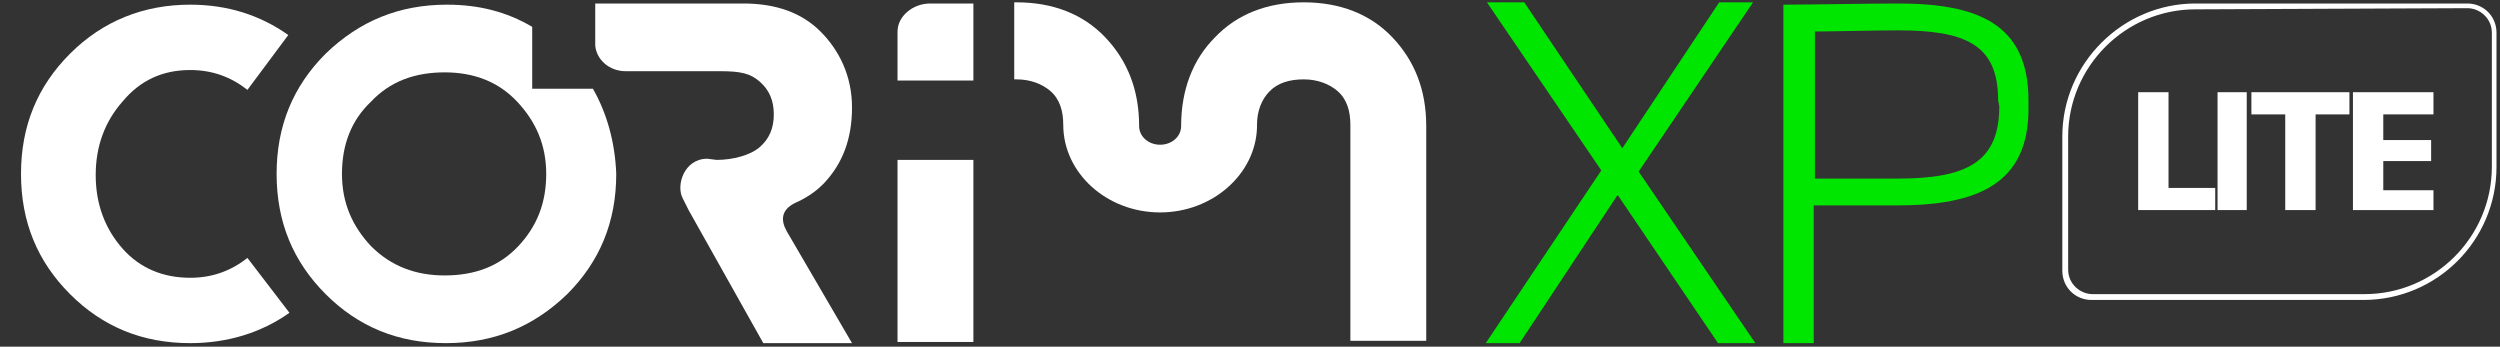 <?xml version="1.0" encoding="utf-8"?>
<!-- Generator: $$$/GeneralStr/196=Adobe Illustrator 27.6.0, SVG Export Plug-In . SVG Version: 6.00 Build 0)  -->
<svg version="1.1" xmlns="http://www.w3.org/2000/svg" xmlns:xlink="http://www.w3.org/1999/xlink" x="0px" y="0px"
	 viewBox="0 0 214.2 29.7" style="enable-background:new 0 0 214.2 29.7;" xml:space="preserve">
<rect x="0" y="0" width="214.2" height="29.7" fill="#333333" stroke="none"/>
<style type="text/css">
	.st0{display:none;}
	.st1{display:inline;}
	.st2{fill:#FFFFFF;}
	.st3{fill:#00E600;}
</style>
<g id="Calque_1" class="st0">
	<g class="st1">
		<g>
			<path class="st2" d="M76.7,2.6v4.2h6.6V0.1h-3.8C77.9,0.1,76.7,1.2,76.7,2.6z"/>
			<path class="st2" d="M119.9,3.1c-2-2-4.6-3-7.8-3c-3.2,0-5.8,1-7.8,3c-1.9,2-2.9,4.6-2.9,7.7c0,0.9-0.8,1.7-1.9,1.7
				c-1,0-1.9-0.8-1.9-1.7c0-3.2-1-5.8-2.9-7.7c-2-2-4.6-3-7.8-3h-0.2v6.7h0.2c1.2,0,2.2,0.4,3,1.1c0.8,0.7,1.2,1.7,1.2,2.9
				c0,4.2,3.8,7.6,8.4,7.6s8.4-3.3,8.5-7.4l0,0v-0.2c0-1.2,0.4-2.2,1.2-2.9c0.7-0.7,1.7-1.1,3-1.1c1.2,0,2.2,0.4,3,1.1
				c0.8,0.7,1.2,1.7,1.2,2.9v18.9h6.6V10.8C122.9,7.6,121.9,5,119.9,3.1z"/>
			<polygon class="st2" points="76.7,13.7 76.9,13.7 77,13.7 83,13.7 83.1,13.7 83.3,13.7 83.3,29.7 76.7,29.7 			"/>
			<path class="st2" d="M19.9,22.3c-1.4,1.1-3.1,1.7-5,1.7c-2.4,0-4.4-0.9-6-2.6S6.6,17.5,6.6,15c0-2.6,0.8-4.7,2.3-6.4
				c1.6-1.7,3.6-2.6,6-2.6c1.9,0,3.6,0.6,5,1.7l3.6-4.9C21,1,18.2,0.1,14.9,0.1c-4.2,0-7.7,1.4-10.6,4.3C1.5,7.3,0,10.8,0,15
				s1.4,7.7,4.3,10.5c2.8,2.9,6.3,4.3,10.5,4.3c3.3,0,6.2-0.9,8.7-2.7L19.9,22.3z"/>
			<path class="st2" d="M50,7.5h-5.3V2.1c-2.2-1.3-4.7-1.9-7.5-1.9c-4.2,0-7.7,1.4-10.6,4.3s-4.3,6.4-4.3,10.5
				c0,4.2,1.4,7.7,4.3,10.5c2.8,2.9,6.3,4.3,10.5,4.3s7.7-1.4,10.6-4.3C50.5,22.6,52,19.1,52,15C52,12.2,51.3,9.7,50,7.5z
				 M43.5,21.3c-1.7,1.7-3.8,2.5-6.4,2.5c-2.6,0-4.7-0.8-6.4-2.5c-1.7-1.7-2.5-3.8-2.5-6.3s0.8-4.6,2.5-6.3c1.7-1.7,3.8-2.5,6.4-2.5
				s4.7,0.8,6.3,2.5c1.7,1.7,2.5,3.8,2.5,6.3C46,17.5,45.2,19.6,43.5,21.3z"/>
		</g>
		<path class="st2" d="M60.9,13.7c1.5,0,2.9-0.4,3.8-1.1c0.8-0.7,1.3-1.7,1.3-2.9s-0.4-2.1-1.3-2.9C63.8,6.1,63,6,61.2,6h-8.3
			c-1.4,0-2.6-1-2.6-2.3V0.1h12.9c2.8,0,5.1,0.8,6.7,2.5c1.6,1.6,2.7,3.9,2.7,6.6s-0.8,4.9-2.5,6.6l0,0L70,15.9
			c-0.7,0.7-1.5,1.2-2.4,1.6l0,0C66.4,18,66.5,19,67,19.9l0,0l5.7,9.8H65l-6.6-11.6l-0.6-1C57.2,16,58,13.7,60,13.7H60.9z"/>
	</g>
	<g class="st1">
		<path class="st2" d="M12.9,80.6c-2.2,0-5.4-0.3-8.6-0.8v12.6H0.1V47h4.1v2.4c3.1-1.8,7.2-3.2,11.2-3.2c8.6,0,12.8,4.4,12.8,15.8
			v2.4C28.2,76.7,22.3,80.6,12.9,80.6z M23.9,61.9c0-9.2-2.7-12.3-9.1-12.3c-3.5,0-6.7,1.1-10.5,2.8v24.1c3.5,0.5,6.4,0.7,8.6,0.7
			c7.1,0,11-2.7,11-12.9V61.9z"/>
		<path class="st2" d="M40.6,52.8v27.1h-4.3V47h4.3v2.7c4.3-2.8,9.4-3.5,13.6-3.5v3.6C50.2,49.7,44.6,50.6,40.6,52.8z"/>
		<path class="st2" d="M70.9,80.6c-10.2,0-15-5.3-15-15.5v-3.5c0-10.1,4.8-15.5,15-15.5s15,5.4,15,15.5v3.5
			C85.9,75.3,81.1,80.6,70.9,80.6z M81.6,61.6c0-8.4-3.2-12-10.7-12c-7.4,0-10.7,3.6-10.7,12v3.5c0,8.4,3.2,12,10.7,12
			s10.7-3.6,10.7-12V61.6z"/>
		<path class="st2" d="M106.7,93.1c-5.1,0-10.6-0.7-12.6-1v-2.9c3.9,0.3,8.2,0.5,12.6,0.5c7.9,0,9.6-2.4,9.6-8.6v-1.6
			c-1.6,0.4-5.3,1.2-8.6,1.2c-10,0-15.2-4-15.2-15.1v-4.2c0-10.3,4.7-15.1,16-15.1c3.5,0,8.1,0.4,12.2,0.8v34
			C120.6,88.8,117.8,93.1,106.7,93.1z M116.3,50.1c-1.7-0.2-5.1-0.5-7.8-0.5c-8.7,0-11.7,3.5-11.7,11.7v4.2c0,8.8,3.1,11.7,11,11.7
			c3.3,0,7-0.7,8.6-1.1L116.3,50.1L116.3,50.1z"/>
		<path class="st2" d="M134.5,52.8v27.1h-4.3V47h4.3v2.7c4.3-2.8,9.4-3.5,13.6-3.5v3.6C144.1,49.7,138.5,50.6,134.5,52.8z"/>
		<path class="st2" d="M154,64.8v0.7c0,7.5,2.3,11.7,12.1,11.7c4,0,9-0.4,12.4-0.9v3.1c-2.6,0.5-7.1,1.2-12.5,1.2
			c-12.3,0-16.3-5-16.3-16v-2.3c0-10.3,4.6-16.2,15-16.2s15,5.8,15,16.6v2H154V64.8z M175.1,60.9c0-5.9-1.8-11.3-10.5-11.3
			c-8.8,0-10.6,5.6-10.6,11.3l-0.1,0.5H175v-0.5H175.1z"/>
		<path class="st2" d="M197.6,80.6c-4.9,0-9.8-0.8-11.6-1.2v-3.1c2.3,0.2,7.1,0.9,11.4,0.9c6.8,0,8.9-2.1,8.9-5.4s-1.6-4.5-8.1-6.9
			l-2.6-0.9c-6.9-2.5-10.1-5.1-10.1-9.8c0-5.4,4.2-8,12.9-8c4.5,0,8.8,0.7,10.6,1.1v3c-3.4-0.4-7.6-0.7-10.4-0.7c-6,0-8.7,1-8.7,4.5
			c0,3.1,1.9,4.4,7.4,6.5l2.6,1c8,3.1,10.7,5.2,10.7,10.2C210.7,76.4,207.8,80.6,197.6,80.6z"/>
		<path class="st2" d="M228.1,80.6c-4.9,0-9.8-0.8-11.6-1.2v-3.1c2.3,0.2,7.1,0.9,11.4,0.9c6.8,0,8.9-2.1,8.9-5.4s-1.6-4.5-8.1-6.9
			l-2.6-0.9c-6.9-2.5-10.1-5.1-10.1-9.8c0-5.4,4.2-8,12.9-8c4.5,0,8.8,0.7,10.6,1.1v3c-3.4-0.4-7.6-0.7-10.4-0.7c-6,0-8.7,1-8.7,4.5
			c0,3.1,1.9,4.4,7.4,6.5l2.6,1c8,3.1,10.7,5.2,10.7,10.2C241.2,76.4,238.2,80.6,228.1,80.6z"/>
	</g>
</g>
<g id="Calque_2">
	<path class="st3" d="M147.2,29.4l-8.6-12.7l-8.4,12.7h-2.9l9.9-14.8l-9.8-14.4h3.2l8.4,12.5l8.3-12.5h2.9l-9.8,14.5l10,14.7H147.2z
		"/>
	<path class="st3" d="M162.5,17.6c-1.3,0-5.5,0-7.1,0v11.8h-2.6v-29c2.3,0,7.3-0.1,9.8-0.1c6.8,0,11.2,1.7,11.2,8.3v0.5
		C173.9,15.8,169.4,17.6,162.5,17.6L162.5,17.6z M171.2,8.6c0-4.8-2.8-6-8.6-6c-1.7,0-5.9,0.1-7.1,0.1v12.6c1.6,0,5.8,0,7.1,0
		c5.9,0,8.7-1.4,8.7-6.2L171.2,8.6L171.2,8.6z"/>
	<g>
		<g>
			<path class="st2" d="M76.9,2.7v4.2h6.5V0.3h-3.7C78.2,0.3,76.9,1.4,76.9,2.7L76.9,2.7z"/>
			<path class="st2" d="M119.3,3.2c-1.9-2-4.5-3-7.6-3s-5.7,1-7.6,3c-1.9,1.9-2.9,4.5-2.9,7.6c0,0.9-0.8,1.6-1.8,1.6
				c-1,0-1.8-0.7-1.8-1.6c0-3.1-1-5.6-2.9-7.6c-1.9-2-4.5-3-7.6-3h-0.2v6.6l0.2,0c1.2,0,2.2,0.4,2.9,1c0.8,0.7,1.1,1.7,1.1,2.9
				c0,4.1,3.7,7.5,8.3,7.5c4.5,0,8.2-3.3,8.3-7.3h0v-0.2c0-1.2,0.4-2.2,1.1-2.9c0.7-0.7,1.7-1,2.9-1c1.2,0,2.2,0.4,2.9,1
				c0.8,0.7,1.1,1.7,1.1,2.9v18.5h6.5V10.8C122.2,7.7,121.2,5.2,119.3,3.2L119.3,3.2z"/>
			<polygon class="st2" points="76.9,13.7 77.1,13.7 77.3,13.7 83.1,13.7 83.2,13.7 83.4,13.7 83.4,29.3 76.9,29.3 			"/>
			<path class="st2" d="M21.2,22.1c-1.4,1.1-3,1.7-4.9,1.7c-2.3,0-4.3-0.8-5.8-2.5c-1.5-1.7-2.3-3.8-2.3-6.3s0.8-4.6,2.3-6.3
				C12,6.9,13.9,6,16.3,6c1.9,0,3.5,0.6,4.9,1.7L24.7,3c-2.4-1.7-5.2-2.6-8.4-2.6C12.3,0.4,8.8,1.8,6,4.6c-2.8,2.8-4.2,6.2-4.2,10.3
				s1.4,7.5,4.2,10.3c2.8,2.8,6.2,4.2,10.3,4.2c3.2,0,6.1-0.9,8.5-2.6L21.2,22.1L21.2,22.1z"/>
			<path class="st2" d="M50.8,7.6h-5.2V2.3c-2.2-1.3-4.6-1.9-7.3-1.9c-4.1,0-7.5,1.4-10.4,4.2c-2.8,2.8-4.2,6.2-4.2,10.3
				s1.4,7.5,4.2,10.3c2.8,2.8,6.2,4.2,10.3,4.2c4.1,0,7.5-1.4,10.4-4.2c2.8-2.8,4.2-6.2,4.2-10.3C52.7,12.2,52,9.7,50.8,7.6
				L50.8,7.6z M44.4,21.1c-1.6,1.7-3.7,2.5-6.3,2.5c-2.5,0-4.6-0.8-6.3-2.5c-1.6-1.7-2.5-3.7-2.5-6.2s0.8-4.6,2.5-6.2
				c1.6-1.7,3.7-2.5,6.3-2.5c2.5,0,4.6,0.8,6.2,2.5c1.6,1.7,2.5,3.7,2.5,6.2S46,19.4,44.4,21.1L44.4,21.1z"/>
		</g>
		<path class="st2" d="M61.4,13.7c1.4,0,2.9-0.4,3.7-1.1c0.8-0.7,1.2-1.6,1.2-2.8c0-1.2-0.4-2.1-1.2-2.8c-0.8-0.7-1.6-0.9-3.4-0.9
			h-8.1c-1.4,0-2.5-1-2.6-2.2V0.3h12.7c2.8,0,5,0.8,6.6,2.4C71.9,4.3,73,6.5,73,9.2s-0.8,4.8-2.4,6.5l0,0c0,0-0.1,0.1-0.1,0.1
			c-0.7,0.7-1.5,1.2-2.4,1.6c0,0,0,0,0,0c-1.2,0.6-1.2,1.5-0.7,2.4v0l5.6,9.6h-7.6L59,18l-0.5-1c-0.6-1.1,0.1-3.4,2.1-3.4L61.4,13.7
			L61.4,13.7z"/>
	</g>
	<g>
		<path class="st2" d="M211.4,0.7c1.1,0,2.1,0.9,2.1,2.1v11.5c0,6-4.9,10.9-10.9,10.9h-23.3c-1.1,0-2.1-0.9-2.1-2.1V11.7
			c0-6,4.9-10.9,10.9-10.9L211.4,0.7 M211.4,0.3h-23.3c-6.2,0-11.4,5.1-11.4,11.4v11.5c0,1.4,1.1,2.5,2.5,2.5h23.3
			c6.3,0,11.4-5.1,11.4-11.4V2.8C213.9,1.4,212.8,0.3,211.4,0.3L211.4,0.3L211.4,0.3z"/>
		<g>
			<path class="st2" d="M183.2,18V7.9h2.6v8.2h4V18C189.7,18,183.2,18,183.2,18z"/>
			<path class="st2" d="M190,18V7.9h2.5V18H190z"/>
			<path class="st2" d="M198.4,9.8V18h-2.6V9.8h-2.9V7.9h8.4v1.9H198.4L198.4,9.8z"/>
			<path class="st2" d="M201.6,18V7.9h6.9v1.9h-4.3V12h4.1v1.8h-4.1v2.5h4.3V18H201.6z"/>
		</g>
	</g>
</g>
</svg>
